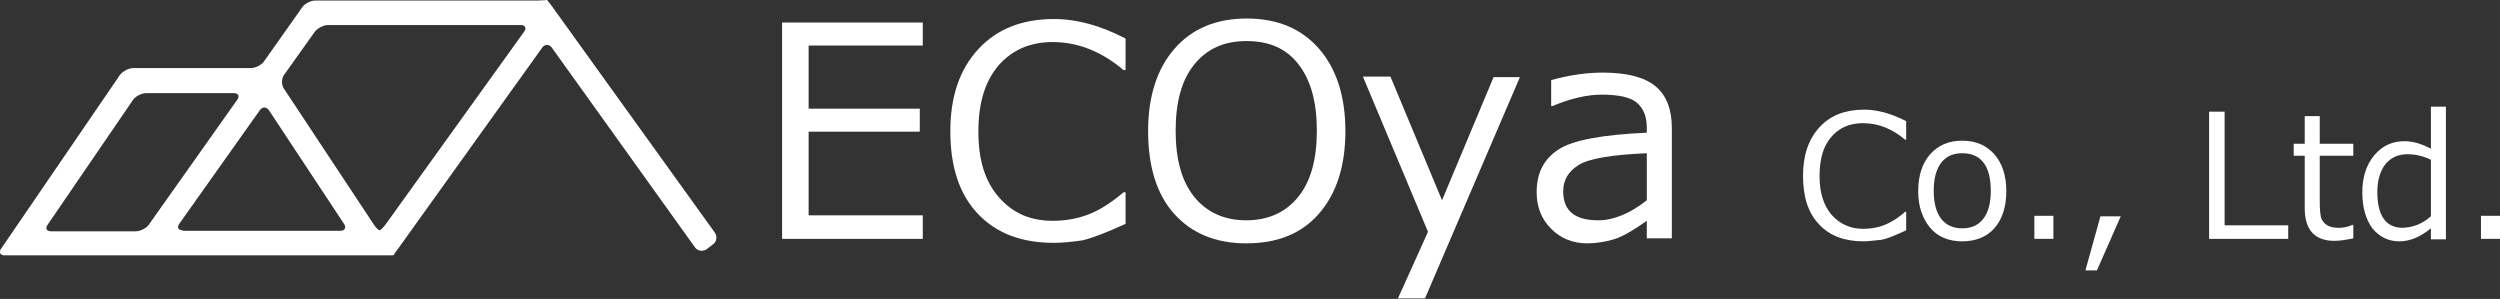 <?xml version="1.0" encoding="utf-8"?>
<!-- Generator: Adobe Illustrator 27.0.0, SVG Export Plug-In . SVG Version: 6.00 Build 0)  -->
<svg version="1.1" xmlns="http://www.w3.org/2000/svg" xmlns:xlink="http://www.w3.org/1999/xlink" x="0px" y="0px"
	 viewBox="0 0 499.3 59.7" style="enable-background:new 0 0 499.3 59.7;" xml:space="preserve">
<rect x="0" y="0" width="499.3" height="59.7" fill="#333333" stroke="none"/>
<style type="text/css">
	.st0{fill:#FFFFFF;}
</style>
<g id="レイヤー_1">
</g>
<g id="レイヤー_2">
	<g>
		<path class="st0" d="M184.3,47.7h-28.1V4.5h28.1v4.6h-22.8v12.6h22.2v4.6h-22.2v16.7h22.8V47.7z"/>
		<path class="st0" d="M210.5,48.5c-6.5,0-11.5-1.9-15.2-5.8c-3.7-3.9-5.5-9.4-5.5-16.5c0-7,1.9-12.4,5.6-16.4c3.7-4,8.7-6,15.1-6
			c4.6,0,9.3,1.3,14.3,3.9v6.3h-0.4c-4.5-3.8-9.2-5.6-14.2-5.6c-4.5,0-8.1,1.6-10.8,4.7c-2.7,3.2-4,7.5-4,13.2
			c0,5.6,1.3,9.9,4.1,13.1s6.3,4.7,10.8,4.7c2.4,0,4.7-0.4,6.9-1.2s4.6-2.3,7.2-4.5h0.4v6.3c-3.7,1.7-6.5,2.8-8.6,3.3
			C214.2,48.3,212.2,48.5,210.5,48.5z"/>
		<path class="st0" d="M248.9,48.6c-6.1,0-10.9-2-14.4-5.9s-5.2-9.5-5.2-16.5c0-7,1.8-12.5,5.3-16.5s8.3-6,14.4-6
			c6.1,0,10.9,2,14.4,6s5.3,9.5,5.3,16.5c0,7-1.8,12.5-5.3,16.5S255.1,48.6,248.9,48.6z M248.9,8.2c-4.5,0-7.9,1.6-10.4,4.7
			s-3.7,7.5-3.7,13.2s1.2,10.1,3.7,13.2c2.5,3.1,6,4.7,10.4,4.7c4.4,0,7.9-1.6,10.4-4.7c2.5-3.1,3.7-7.5,3.7-13.2
			c0-5.7-1.2-10.1-3.7-13.3S253.4,8.2,248.9,8.2z"/>
		<path class="st0" d="M303.6,15.3l-19,44.3h-5.4l6-13.3l-13-31h5.5L288,40l10.3-24.6H303.6z"/>
		<path class="st0" d="M328.9,47.7v-3.6c-2.7,1.9-4.9,3.2-6.6,3.7s-3.5,0.8-5.3,0.8c-2.9,0-5.3-1-7.2-2.9c-1.9-1.9-2.9-4.3-2.9-7.3
			c0-3.8,1.4-6.6,4.3-8.5c2.8-1.9,8.8-3,17.7-3.4v-1c0-2.3-0.7-3.9-2-5s-3.7-1.6-7-1.6c-3,0-6.3,0.8-9.9,2.3h-0.2V16
			c3.6-1,7-1.5,10.3-1.5c4.8,0,8.3,0.9,10.5,2.7c2.2,1.8,3.3,4.6,3.3,8.3v22.1H328.9z M328.9,40v-9.4c-7.1,0.3-11.7,1.1-13.7,2.4
			c-2,1.3-3,3-3,5.2c0,3.9,2.3,5.8,7,5.8C322.3,44,325.6,42.6,328.9,40z"/>
		<path class="st0" d="M372.2,48.2c-3.8,0-6.8-1.1-8.9-3.4c-2.2-2.3-3.2-5.5-3.2-9.7c0-4.1,1.1-7.3,3.3-9.7c2.2-2.4,5.2-3.5,8.9-3.5
			c2.7,0,5.5,0.8,8.4,2.3v3.7h-0.2c-2.6-2.2-5.4-3.3-8.4-3.3c-2.7,0-4.8,0.9-6.4,2.8c-1.6,1.9-2.3,4.4-2.3,7.8
			c0,3.3,0.8,5.8,2.4,7.7c1.6,1.8,3.7,2.8,6.3,2.8c1.4,0,2.8-0.2,4.1-0.7c1.3-0.5,2.7-1.3,4.3-2.7h0.2v3.7c-2.2,1-3.8,1.7-5,1.9
			C374.4,48,373.2,48.2,372.2,48.2z"/>
		<path class="st0" d="M391.9,48.2c-2.7,0-4.9-0.9-6.4-2.7s-2.4-4.2-2.4-7.3c0-3.1,0.8-5.6,2.4-7.4c1.6-1.8,3.7-2.7,6.4-2.7
			c2.7,0,4.8,0.9,6.4,2.7c1.6,1.8,2.4,4.3,2.4,7.4c0,3.1-0.8,5.6-2.4,7.4C396.8,47.3,394.6,48.2,391.9,48.2z M391.9,30.6
			c-1.8,0-3.2,0.6-4.2,1.9s-1.5,3.2-1.5,5.6c0,2.4,0.5,4.3,1.5,5.6c1,1.3,2.4,1.9,4.2,1.9c1.8,0,3.2-0.6,4.2-1.9
			c1-1.3,1.5-3.1,1.5-5.6C397.6,33.2,395.7,30.6,391.9,30.6z"/>
		<path class="st0" d="M410.1,47.7h-3.8v-4.6h3.8V47.7z"/>
		<path class="st0" d="M423.6,43.1L418.8,54h-2.3l3-10.8H423.6z"/>
		<path class="st0" d="M457,47.7h-15.8V22.3h3.1V45H457V47.7z"/>
		<path class="st0" d="M466.2,48.1c-3.9,0-5.9-2.2-5.9-6.5V31.1h-2.2v-2.4h2.2v-5.5h3v5.5h6.7v2.4h-6.7v8.8c0,2,0.1,3.3,0.4,3.9
			c0.3,0.6,0.7,1,1.3,1.3c0.6,0.3,1.3,0.4,2.2,0.4c0.8,0,1.7-0.2,2.7-0.6h0.1v2.7C468.6,47.9,467.3,48.1,466.2,48.1z"/>
		<path class="st0" d="M485.5,47.7v-2.1c-2.2,1.8-4.3,2.6-6.3,2.6c-2.2,0-4-0.9-5.4-2.6c-1.3-1.8-2-4.2-2-7.2c0-3,0.8-5.5,2.4-7.4
			c1.6-1.9,3.6-2.8,6-2.8c1.7,0,3.4,0.5,5.3,1.5v-8.4h3v26.5H485.5z M485.5,43.2V31.9c-1.7-0.8-3.2-1.1-4.7-1.1
			c-1.9,0-3.3,0.7-4.4,2c-1,1.3-1.6,3.2-1.6,5.5c0,4.8,1.7,7.2,5.1,7.2C482,45.4,483.8,44.7,485.5,43.2z"/>
		<path class="st0" d="M499.3,47.7h-3.8v-4.6h3.8V47.7z"/>
	</g>
	<g>
		<path class="st0" d="M110.2,1.2c-0.5-0.7-1-1.3-1-1.2c0,0-0.8,0.1-1.7,0.1H63c-0.9,0-2.1,0.6-2.6,1.3l-7.7,10.9
			c-0.5,0.7-1.7,1.3-2.6,1.3H26.6c-0.9,0-2,0.6-2.6,1.3L0.2,49.7C-0.3,50.4,0.1,51,0.9,51h76.2c0.9,0,1.6,0,1.6-0.1c0,0,0-0.1,0-0.1
			s0,0,0,0c0,0,0.4-0.6,1-1.4l28.6-39.9c0.5-0.7,1.4-0.7,1.9,0l28.6,39.9c0.5,0.7,1.5,0.9,2.3,0.4l1.3-1c0.7-0.5,0.9-1.5,0.4-2.3
			L110.2,1.2z M36.5,46c-0.9,0-1.2-0.6-0.7-1.3l16.1-22.7c0.5-0.7,1.3-0.7,1.8,0l15,22.7c0.5,0.7,0.2,1.4-0.7,1.4H36.5z M26.6,19.9
			c0.5-0.7,1.7-1.3,2.6-1.3h17.5c0.9,0,1.2,0.6,0.7,1.3l-17.7,25c-0.5,0.7-1.7,1.3-2.6,1.3H10.2c-0.9,0-1.2-0.6-0.7-1.3L26.6,19.9z
			 M77.1,44.7C76.6,45.4,76,46,75.8,46s-0.8-0.6-1.3-1.4L56.7,17.7c-0.5-0.7-0.5-2,0-2.7l6.2-8.7C63.5,5.6,64.6,5,65.5,5H104
			c0.9,0,1.2,0.6,0.7,1.3L77.1,44.7z"/>
	</g>
</g>
</svg>
